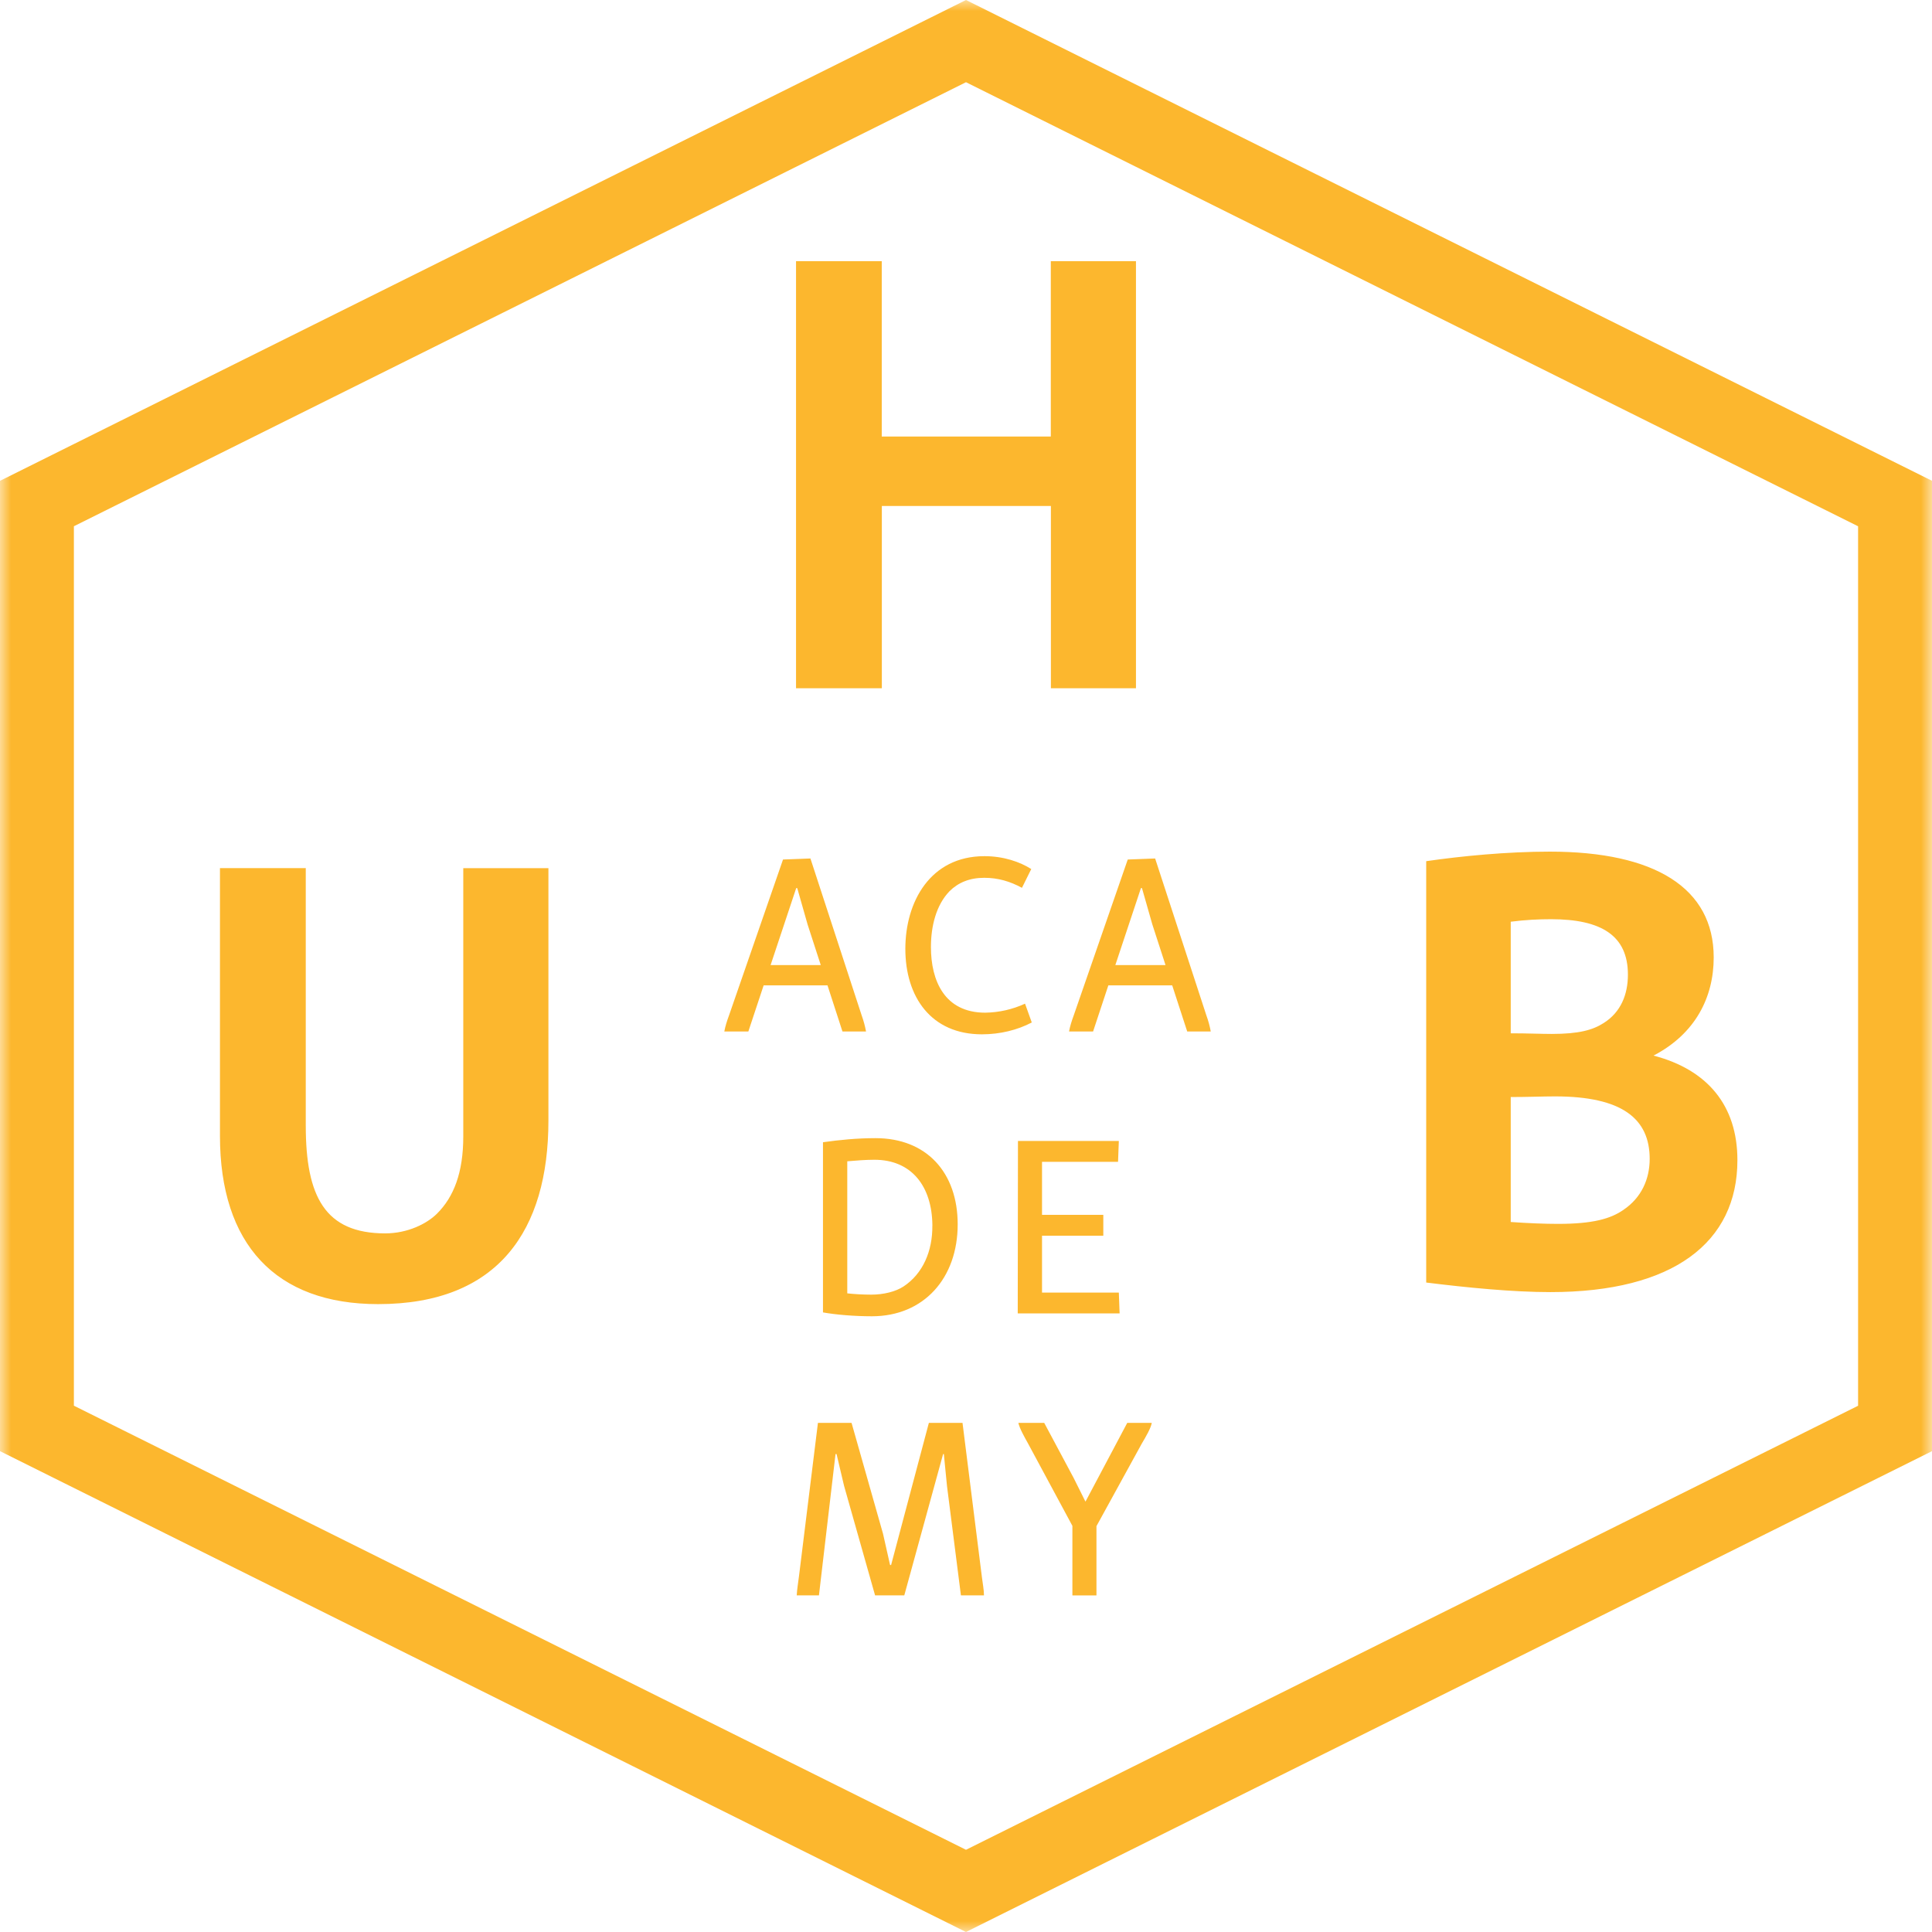 <svg width="86" height="86" viewBox="0 0 86 86" fill="none" xmlns="http://www.w3.org/2000/svg">
<mask id="mask0_77_449" style="mask-type:luminance" maskUnits="userSpaceOnUse" x="0" y="0" width="86" height="86">
<g opacity="0.9">
<path d="M0 0H86V86H0V0Z" fill="white"/>
</g>
</mask>
<g mask="url(#mask0_77_449)">
<path fill-rule="evenodd" clip-rule="evenodd" d="M86 64.596V21.402L43 0L0 21.403V64.596L42.999 86L86 64.596ZM82.71 62.575L43 82.34L3.289 62.572V23.425L43 3.66L82.71 23.426V62.575ZM42.774 71.016H43.8C43.8 70.764 43.742 70.489 43.708 70.202L42.845 63.338H41.347L39.666 69.664H39.62L39.308 68.278L37.906 63.338H36.409L35.569 70.134C35.534 70.42 35.476 70.764 35.465 71.016H36.454L37.192 64.724H37.238L37.571 66.135L38.953 71.016H40.253L41.981 64.724H42.014L42.154 66.146L42.774 71.016ZM45.313 50.787L45.303 58.465H49.838L49.803 57.537H46.384V55.005H49.112V54.076H46.384V51.716H49.768L49.803 50.787H45.313ZM46.482 63.338H45.331C45.389 63.591 45.584 63.935 45.768 64.266L47.736 67.921V71.017H48.807V67.934L50.821 64.266C51.017 63.935 51.225 63.579 51.27 63.338H50.177L48.323 66.834H48.313L47.793 65.791L46.482 63.338ZM49.336 43.863H52.179L52.847 45.915H53.895C53.85 45.669 53.784 45.428 53.698 45.193L51.419 38.214L50.2 38.26L47.793 45.205C47.702 45.456 47.632 45.673 47.587 45.914H48.657L49.336 43.863ZM49.648 42.958L50.787 39.532H50.833L51.294 41.148L51.881 42.958H49.646H49.648ZM68.987 37.909C67.077 37.909 65.053 38.107 63.485 38.334V57.09C65.309 57.317 67.334 57.516 69.015 57.516C74.487 57.516 77.338 55.302 77.338 51.642C77.338 49.202 75.998 47.613 73.604 46.988C75.456 46.024 76.283 44.406 76.283 42.618C76.283 39.526 73.662 37.909 68.987 37.909ZM67.248 48.833C67.99 48.833 68.702 48.804 69.215 48.804C72.207 48.804 73.433 49.798 73.433 51.585C73.433 52.493 73.062 53.316 72.265 53.855C71.695 54.253 70.896 54.479 69.357 54.479C68.758 54.479 68.045 54.451 67.248 54.395V48.833ZM67.248 41.029C67.903 40.944 68.502 40.917 69.043 40.917C71.295 40.917 72.464 41.654 72.464 43.385C72.464 44.264 72.151 45.059 71.381 45.541C70.896 45.853 70.269 46.024 69.072 46.024C68.588 46.024 68.019 45.996 67.248 45.996V41.029ZM46.775 30.637H50.566V11.626H46.775V19.431H39.25V11.626H35.434V30.637H39.254V22.522H46.779V30.639L46.775 30.637ZM42.63 54.5C42.63 52.198 41.25 50.663 38.97 50.663C38.153 50.663 37.358 50.742 36.634 50.845V58.42C37.209 58.523 38.038 58.592 38.81 58.592C41.123 58.592 42.63 56.895 42.63 54.5ZM41.502 54.557C41.513 55.681 41.088 56.689 40.224 57.262C39.879 57.491 39.339 57.629 38.786 57.629C38.406 57.629 38.026 57.606 37.715 57.572V51.693C38.107 51.658 38.544 51.625 38.924 51.625C40.569 51.625 41.491 52.793 41.504 54.557H41.502ZM41.439 42.156C41.439 41.228 41.669 40.289 42.267 39.67C42.647 39.291 43.154 39.074 43.811 39.074C44.432 39.074 44.961 39.234 45.491 39.52L45.905 38.684C45.398 38.364 44.674 38.111 43.821 38.111C41.405 38.111 40.3 40.15 40.3 42.237C40.3 44.379 41.45 46.041 43.707 46.041C44.524 46.041 45.295 45.847 45.928 45.514L45.628 44.677C45.072 44.932 44.469 45.069 43.857 45.078C42.038 45.078 41.439 43.646 41.439 42.156ZM36.075 38.214L34.855 38.26L32.449 45.205C32.356 45.456 32.288 45.673 32.242 45.914H33.312L33.992 43.863H36.835L37.501 45.915H38.55C38.505 45.67 38.439 45.428 38.354 45.193L36.075 38.214ZM35.948 41.149L36.535 42.958H34.302L35.442 39.532H35.488L35.948 41.149ZM24.412 49.88V38.644H20.622V50.59C20.622 52.206 20.194 53.286 19.453 54.023C18.997 54.477 18.142 54.902 17.144 54.902C14.465 54.902 13.611 53.258 13.611 50.108V38.643H9.791V50.56C9.791 55.384 12.27 58.051 16.831 58.051C22.189 58.051 24.412 54.759 24.412 49.879V49.88Z" fill="#fcaf17"/>
</g>
</svg>
